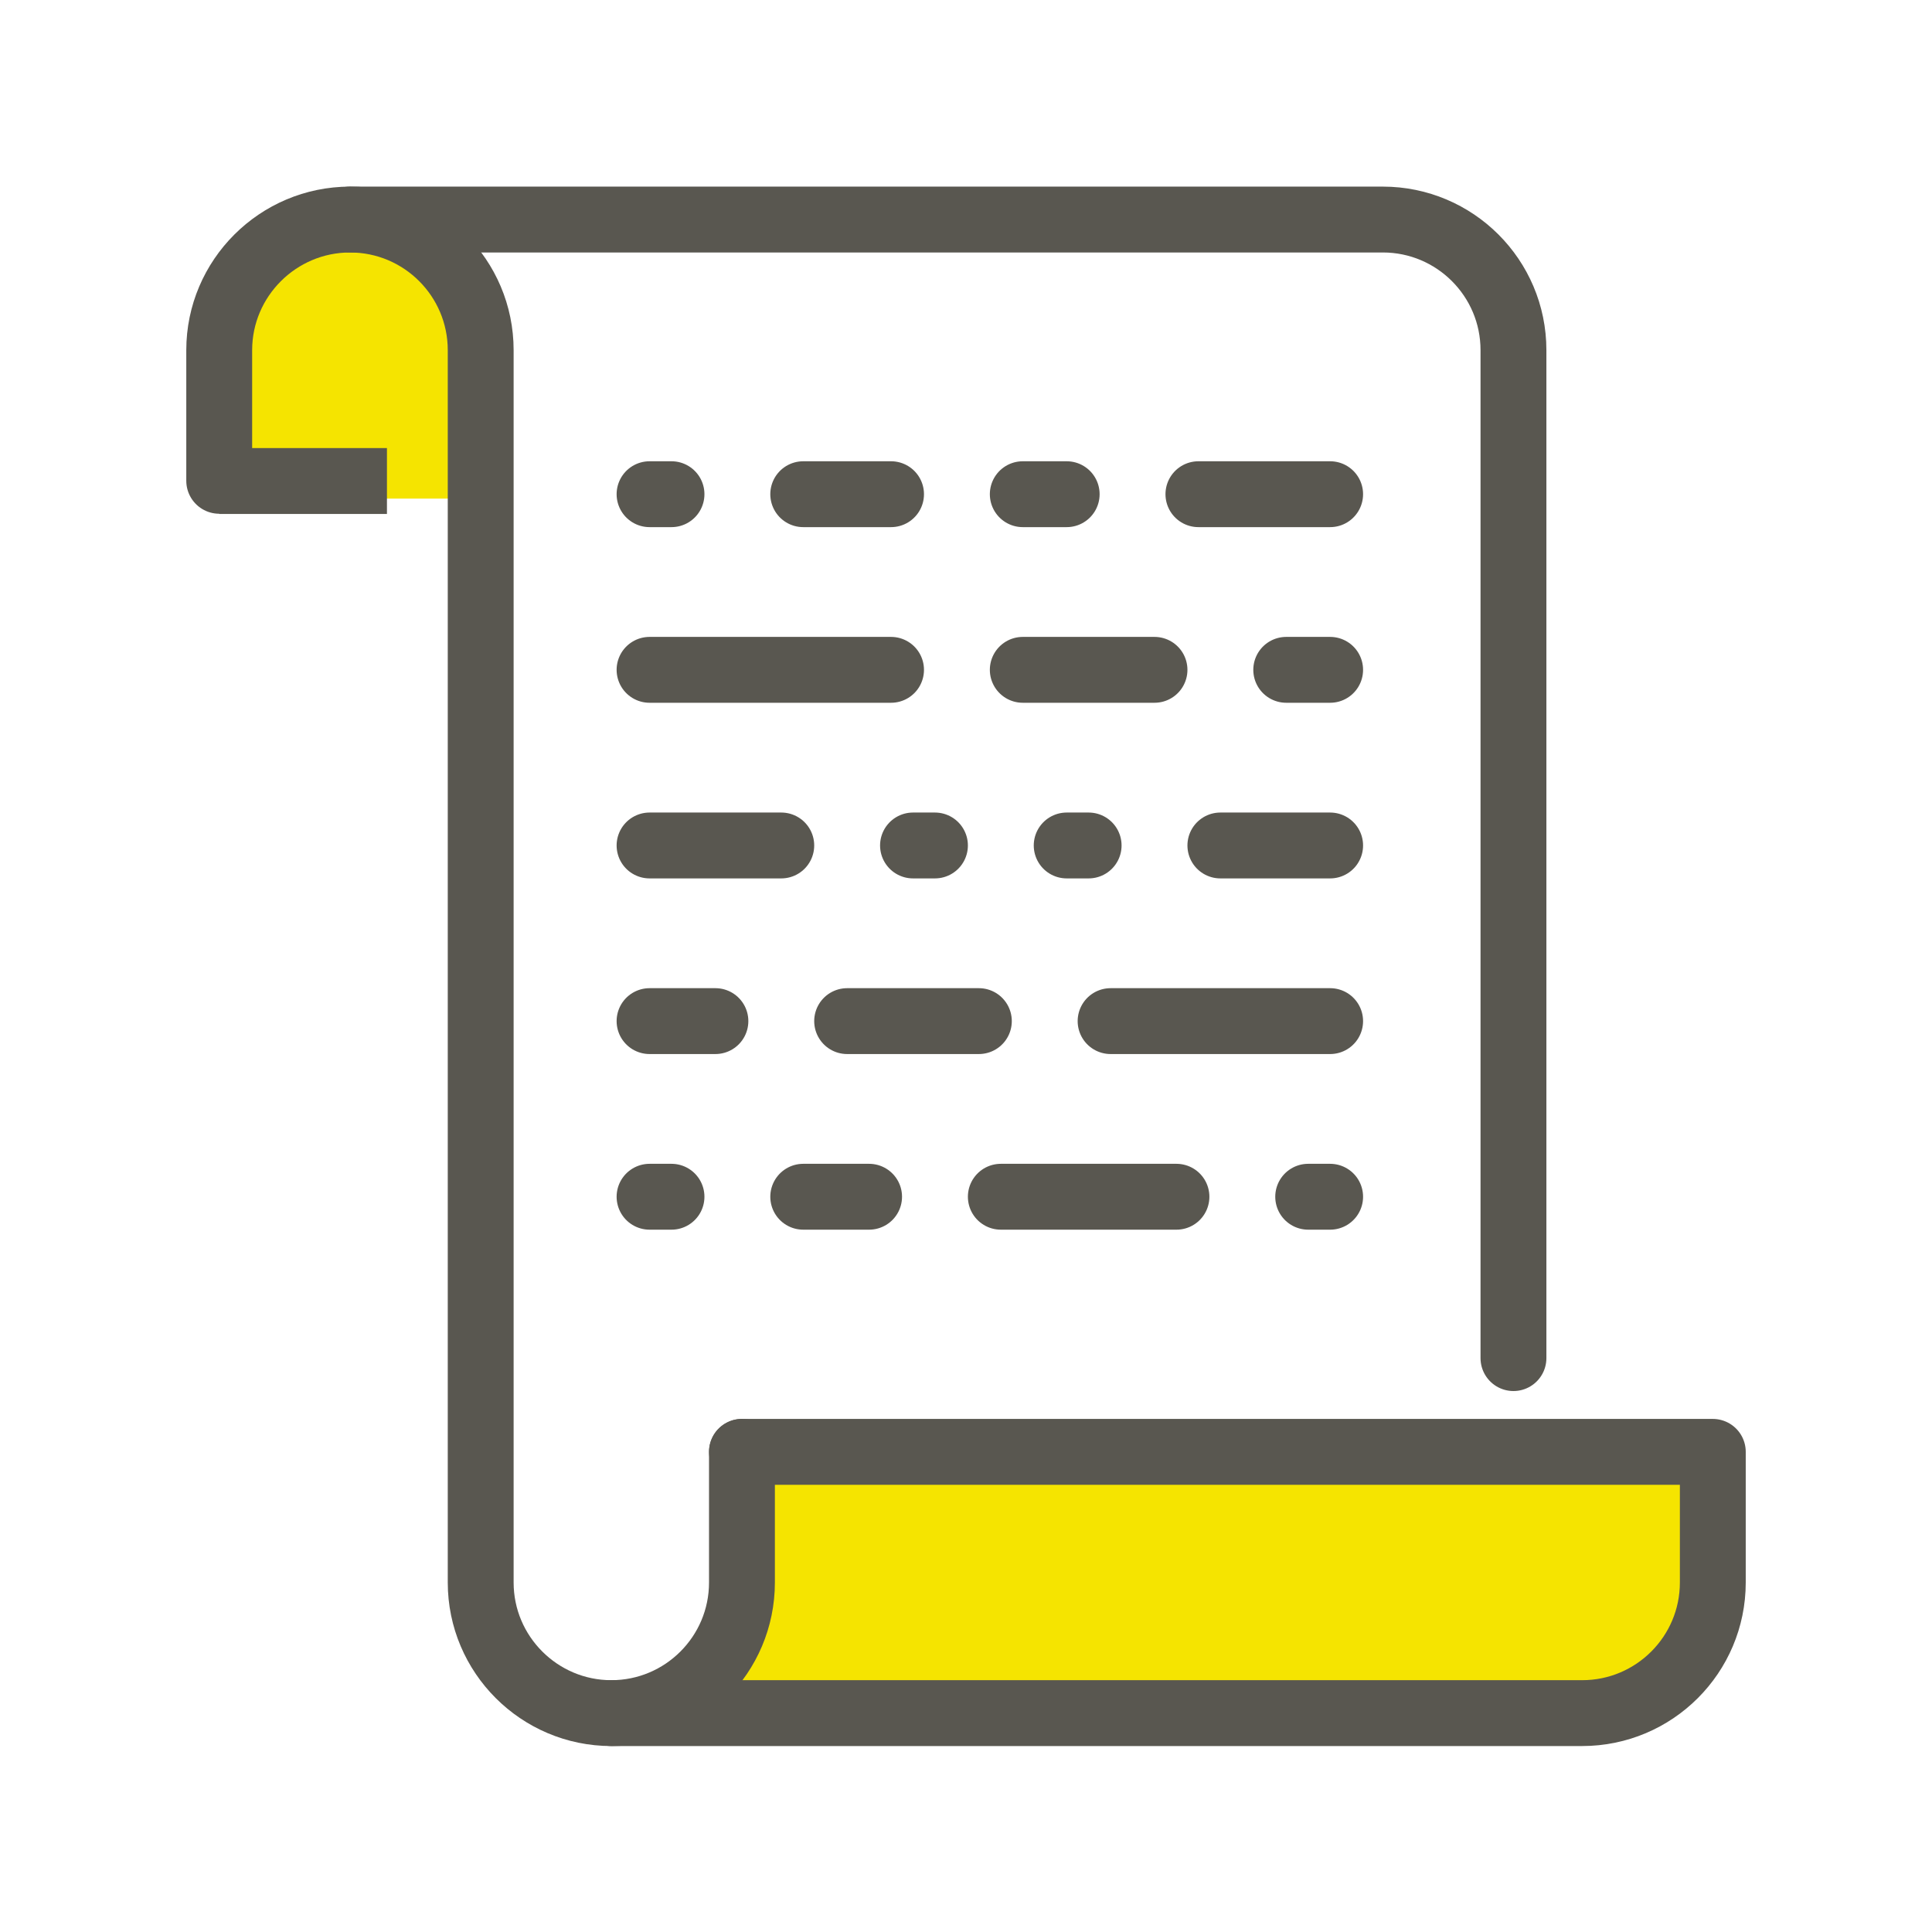 <svg width="88" height="88" viewBox="0 0 88 88" fill="none" xmlns="http://www.w3.org/2000/svg">
<path d="M33.796 66.13H78.016V72.08C78.016 75.37 75.346 78.03 72.066 78.03H27.846C31.136 78.03 33.796 75.36 33.796 72.08V66.13Z" fill="#F5E400" stroke="#F5E400" stroke-width="1.6" stroke-linecap="round" stroke-linejoin="round"/>
<path d="M9.985 21.91H21.895V15.96C21.895 12.67 19.225 10.01 15.945 10.01C12.665 10.01 9.985 12.67 9.985 15.95V21.9V21.91Z" fill="#F5E400" stroke="#F5E400" stroke-width="1.6" stroke-linecap="round" stroke-linejoin="round"/>
<path d="M33.795 66.13V72.08C33.795 75.37 31.125 78.03 27.845 78.03C24.565 78.03 21.895 75.36 21.895 72.08V15.95C21.895 12.66 19.225 10 15.945 10C12.665 10 9.985 12.67 9.985 15.95V21.9" stroke="#595750" stroke-width="3" stroke-linecap="round" stroke-linejoin="round"/>
<path d="M68.936 61.86V15.95C68.936 12.66 66.266 10 62.986 10H15.935" stroke="#595750" stroke-width="3" stroke-linecap="round" stroke-linejoin="round"/>
<path d="M33.796 66.13H78.016V72.08C78.016 75.37 75.346 78.03 72.066 78.03H27.846" stroke="#595750" stroke-width="3" stroke-linecap="round" stroke-linejoin="round"/>
<path d="M17.625 21.91H9.985" stroke="#595750" stroke-width="3" stroke-linejoin="round"/>
<path d="M29.586 22.51H30.586" stroke="#595750" stroke-width="3" stroke-linecap="round" stroke-linejoin="round"/>
<path d="M36.586 22.51H40.586" stroke="#595750" stroke-width="3" stroke-linecap="round" stroke-linejoin="round"/>
<path d="M46.586 22.51H48.586" stroke="#595750" stroke-width="3" stroke-linecap="round" stroke-linejoin="round"/>
<path d="M54.586 22.51H60.586" stroke="#595750" stroke-width="3" stroke-linecap="round" stroke-linejoin="round"/>
<path d="M29.586 30.51H40.586" stroke="#595750" stroke-width="3" stroke-linecap="round" stroke-linejoin="round"/>
<path d="M46.586 30.51H52.586" stroke="#595750" stroke-width="3" stroke-linecap="round" stroke-linejoin="round"/>
<path d="M58.586 30.51H60.586" stroke="#595750" stroke-width="3" stroke-linecap="round" stroke-linejoin="round"/>
<path d="M29.586 38.51H35.586" stroke="#595750" stroke-width="3" stroke-linecap="round" stroke-linejoin="round"/>
<path d="M41.586 38.51H42.586" stroke="#595750" stroke-width="3" stroke-linecap="round" stroke-linejoin="round"/>
<path d="M48.586 38.51H49.586" stroke="#595750" stroke-width="3" stroke-linecap="round" stroke-linejoin="round"/>
<path d="M55.586 38.51H60.586" stroke="#595750" stroke-width="3" stroke-linecap="round" stroke-linejoin="round"/>
<path d="M29.586 46.51H32.586" stroke="#595750" stroke-width="3" stroke-linecap="round" stroke-linejoin="round"/>
<path d="M38.586 46.51H44.586" stroke="#595750" stroke-width="3" stroke-linecap="round" stroke-linejoin="round"/>
<path d="M50.586 46.51H60.586" stroke="#595750" stroke-width="3" stroke-linecap="round" stroke-linejoin="round"/>
<path d="M29.586 54.51H30.586" stroke="#595750" stroke-width="3" stroke-linecap="round" stroke-linejoin="round"/>
<path d="M36.586 54.51H39.586" stroke="#595750" stroke-width="3" stroke-linecap="round" stroke-linejoin="round"/>
<path d="M45.586 54.51H53.586" stroke="#595750" stroke-width="3" stroke-linecap="round" stroke-linejoin="round"/>
<path d="M59.586 54.51H60.586" stroke="#595750" stroke-width="3" stroke-linecap="round" stroke-linejoin="round"/>
</svg>
